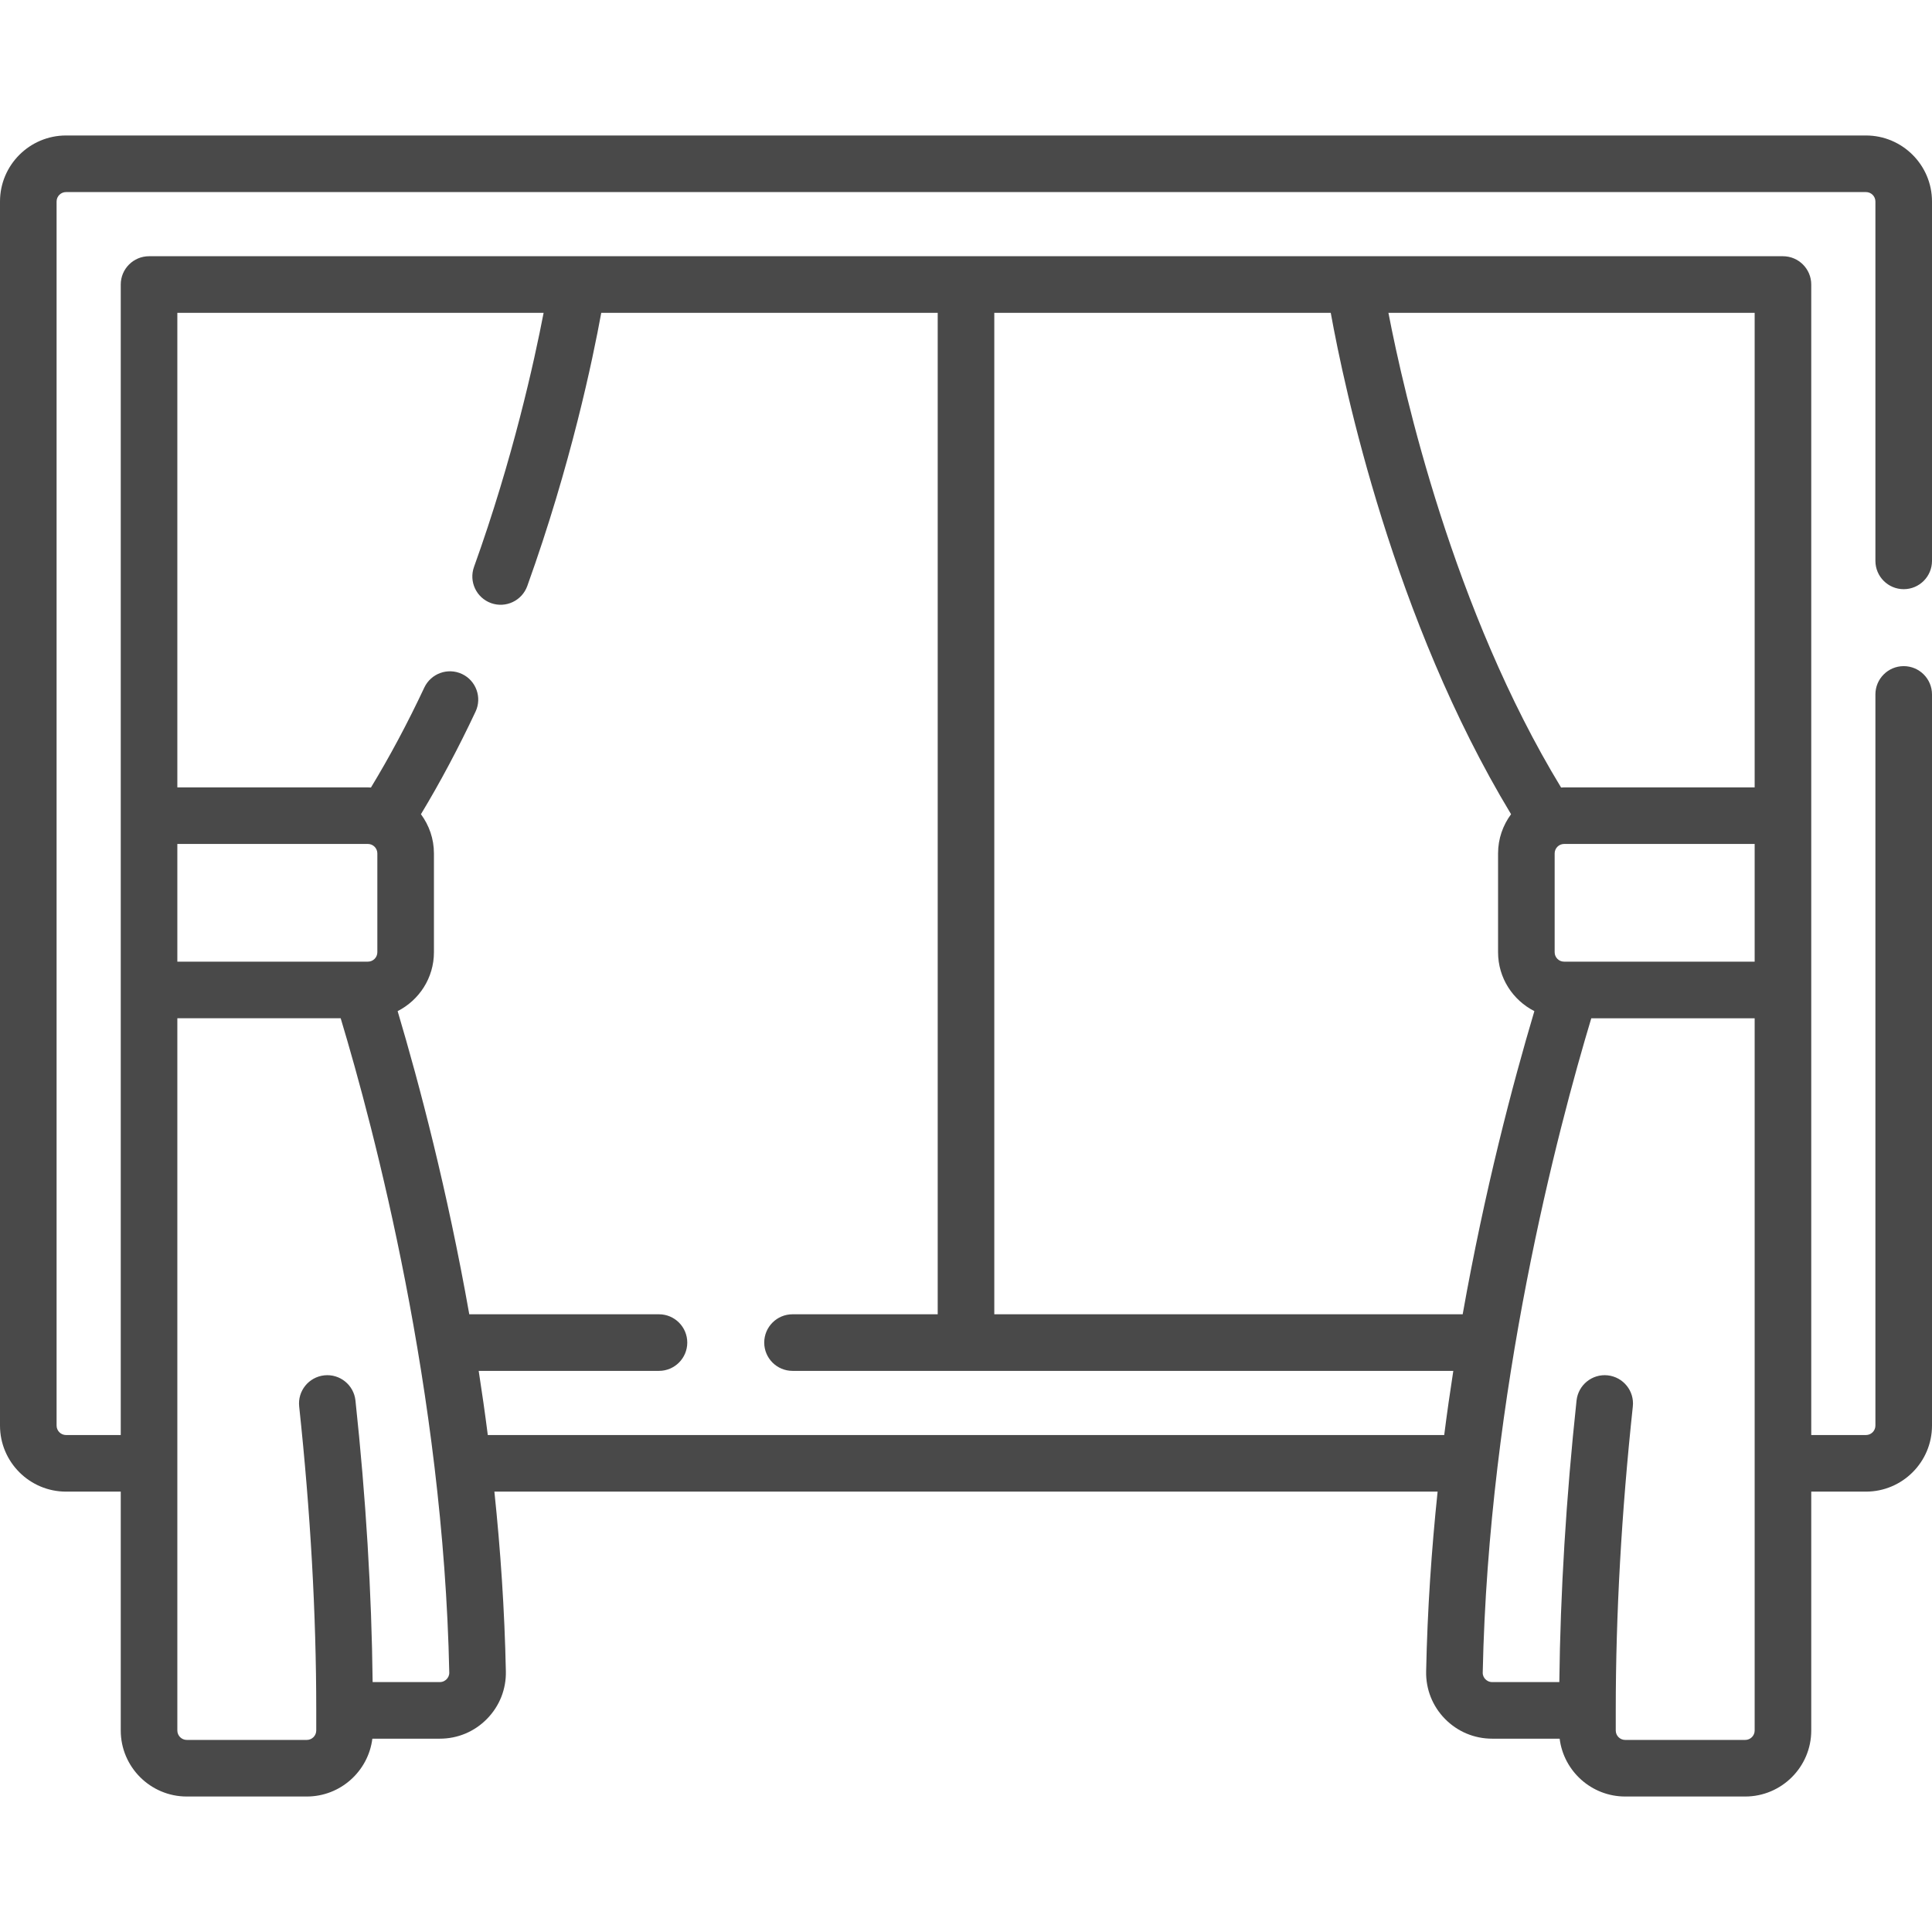 <?xml version="1.0" encoding="UTF-8"?> <svg xmlns="http://www.w3.org/2000/svg" width="48" height="48" viewBox="0 0 48 48" fill="none"> <path d="M47.297 14.638C47.685 14.638 48 14.323 48 13.935V5.006C48 4.102 47.264 3.366 46.359 3.366H1.641C0.736 3.366 0 4.102 0 5.006V35.418C0 36.323 0.736 37.059 1.641 37.059H3V42.994C3 43.898 3.736 44.634 4.641 44.634H7.622C8.458 44.634 9.15 44.006 9.251 43.197H10.927C11.373 43.197 11.789 43.022 12.101 42.703C12.411 42.386 12.577 41.968 12.568 41.525C12.537 39.999 12.434 38.502 12.283 37.059H35.717C35.566 38.502 35.463 39.999 35.432 41.525C35.423 41.968 35.589 42.387 35.899 42.704C36.211 43.022 36.628 43.197 37.073 43.197H38.749C38.85 44.006 39.542 44.634 40.378 44.634H43.359C44.264 44.634 45 43.898 45 42.994V37.059H46.359C47.264 37.059 48 36.323 48 35.418V17.253C48 16.865 47.685 16.55 47.297 16.55C46.909 16.55 46.594 16.865 46.594 17.253V35.418C46.594 35.548 46.489 35.653 46.359 35.653H45V7.069C45 6.681 44.685 6.366 44.297 6.366H3.703C3.315 6.366 3 6.681 3 7.069V35.653H1.641C1.511 35.653 1.406 35.547 1.406 35.418V5.006C1.406 4.877 1.511 4.772 1.641 4.772H46.359C46.489 4.772 46.594 4.877 46.594 5.006V13.934C46.594 14.323 46.909 14.638 47.297 14.638ZM9.141 20.968C9.27 20.968 9.375 21.074 9.375 21.203V23.658C9.375 23.787 9.27 23.892 9.141 23.892H4.406V20.968H9.141ZM11.096 41.719C11.07 41.746 11.014 41.791 10.927 41.791H9.258C9.233 39.566 9.091 37.217 8.831 34.794C8.789 34.408 8.443 34.129 8.057 34.17C7.671 34.212 7.391 34.558 7.433 34.944C7.714 37.569 7.857 40.105 7.857 42.482C7.857 42.486 7.857 42.49 7.857 42.493V42.993C7.857 43.123 7.752 43.228 7.622 43.228H4.641C4.511 43.228 4.406 43.123 4.406 42.993V25.298H8.464C9.294 28.053 11.018 34.572 11.162 41.554C11.164 41.633 11.127 41.688 11.096 41.719ZM33.062 7.772C33.398 9.63 34.619 15.39 37.542 20.229C37.34 20.502 37.219 20.838 37.219 21.203V23.658C37.219 24.297 37.587 24.85 38.121 25.121C37.58 26.939 36.888 29.564 36.34 32.653H24.703V7.772H33.062ZM43.594 23.892H38.859C38.73 23.892 38.625 23.787 38.625 23.658V21.203C38.625 21.074 38.73 20.968 38.859 20.968H43.594V23.892ZM43.594 42.994C43.594 43.123 43.489 43.228 43.359 43.228H40.378C40.248 43.228 40.143 43.123 40.143 42.994V42.494C40.143 42.49 40.143 42.486 40.143 42.482C40.143 40.105 40.286 37.57 40.567 34.944C40.609 34.558 40.329 34.212 39.943 34.17C39.558 34.129 39.211 34.408 39.169 34.795C38.909 37.217 38.767 39.566 38.741 41.791H37.073C36.986 41.791 36.93 41.746 36.904 41.72C36.873 41.688 36.836 41.634 36.838 41.554C36.982 34.572 38.706 28.053 39.535 25.299H43.594V42.994ZM43.594 7.772V19.547V19.562H38.859C38.834 19.562 38.81 19.565 38.785 19.566C36.108 15.164 34.883 9.782 34.495 7.772H43.594V7.772ZM13.506 7.772C13.274 8.977 12.743 11.397 11.777 14.084C11.645 14.449 11.835 14.852 12.2 14.984C12.566 15.115 12.968 14.925 13.1 14.56C14.182 11.551 14.73 8.914 14.938 7.772H23.297V32.653H19.69C19.302 32.653 18.987 32.968 18.987 33.356C18.987 33.744 19.302 34.059 19.69 34.059H23.995C23.997 34.059 23.998 34.059 24 34.059C24.002 34.059 24.003 34.059 24.005 34.059H36.107C36.026 34.58 35.95 35.111 35.881 35.653H12.119C12.05 35.111 11.974 34.58 11.893 34.059H16.372C16.76 34.059 17.075 33.744 17.075 33.356C17.075 32.968 16.76 32.653 16.372 32.653H11.659C11.112 29.564 10.42 26.939 9.879 25.121C10.413 24.85 10.781 24.297 10.781 23.658V21.203C10.781 20.838 10.66 20.502 10.458 20.229C10.934 19.441 11.389 18.586 11.815 17.68C11.98 17.329 11.829 16.91 11.478 16.745C11.126 16.58 10.708 16.731 10.542 17.082C10.126 17.968 9.68 18.802 9.216 19.566C9.191 19.565 9.166 19.562 9.14 19.562H4.406V7.772H13.506Z" fill="#494949"></path> </svg> 